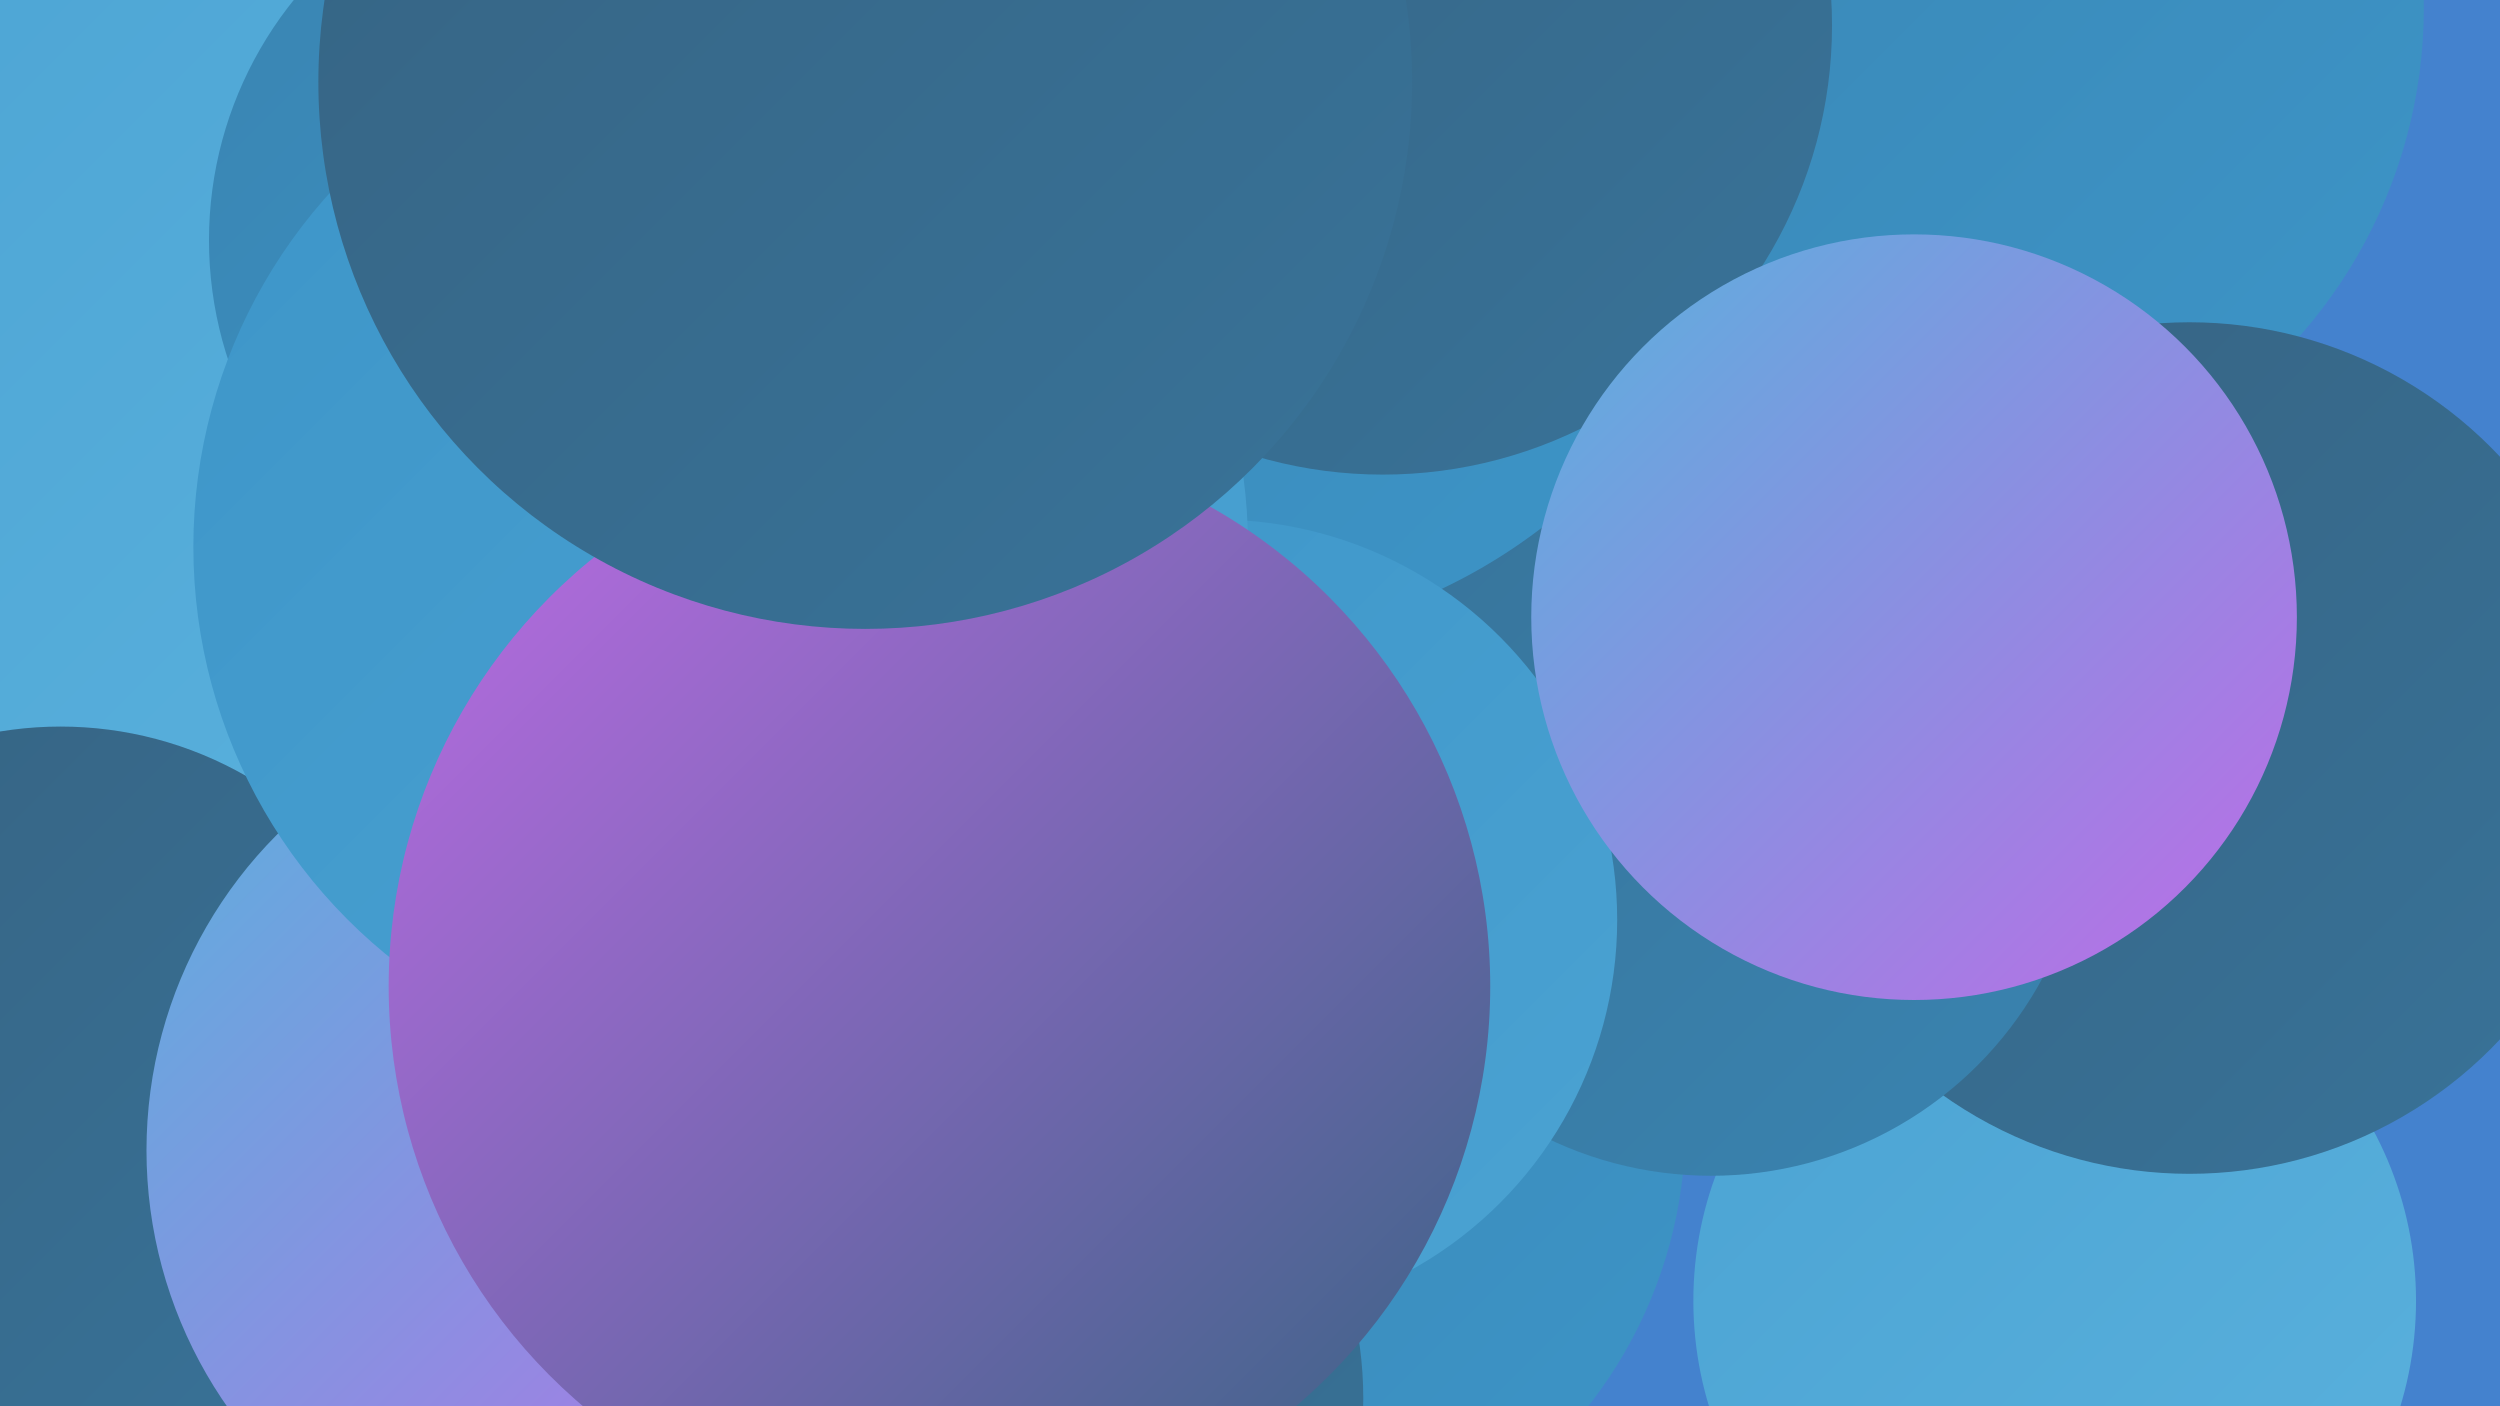 <?xml version="1.0" encoding="UTF-8"?><svg width="1280" height="720" xmlns="http://www.w3.org/2000/svg"><defs><linearGradient id="grad0" x1="0%" y1="0%" x2="100%" y2="100%"><stop offset="0%" style="stop-color:#366382;stop-opacity:1" /><stop offset="100%" style="stop-color:#387399;stop-opacity:1" /></linearGradient><linearGradient id="grad1" x1="0%" y1="0%" x2="100%" y2="100%"><stop offset="0%" style="stop-color:#387399;stop-opacity:1" /><stop offset="100%" style="stop-color:#3984b1;stop-opacity:1" /></linearGradient><linearGradient id="grad2" x1="0%" y1="0%" x2="100%" y2="100%"><stop offset="0%" style="stop-color:#3984b1;stop-opacity:1" /><stop offset="100%" style="stop-color:#3d95c8;stop-opacity:1" /></linearGradient><linearGradient id="grad3" x1="0%" y1="0%" x2="100%" y2="100%"><stop offset="0%" style="stop-color:#3d95c8;stop-opacity:1" /><stop offset="100%" style="stop-color:#4ba3d3;stop-opacity:1" /></linearGradient><linearGradient id="grad4" x1="0%" y1="0%" x2="100%" y2="100%"><stop offset="0%" style="stop-color:#4ba3d3;stop-opacity:1" /><stop offset="100%" style="stop-color:#5ab1dd;stop-opacity:1" /></linearGradient><linearGradient id="grad5" x1="0%" y1="0%" x2="100%" y2="100%"><stop offset="0%" style="stop-color:#5ab1dd;stop-opacity:1" /><stop offset="100%" style="stop-color:#be6be6;stop-opacity:1" /></linearGradient><linearGradient id="grad6" x1="0%" y1="0%" x2="100%" y2="100%"><stop offset="0%" style="stop-color:#be6be6;stop-opacity:1" /><stop offset="100%" style="stop-color:#366382;stop-opacity:1" /></linearGradient></defs><rect width="1280" height="720" fill="#4482ce" /><circle cx="630" cy="576" r="233" fill="url(#grad2)" /><circle cx="43" cy="197" r="255" fill="url(#grad4)" /><circle cx="668" cy="69" r="184" fill="url(#grad4)" /><circle cx="366" cy="667" r="245" fill="url(#grad3)" /><circle cx="1010" cy="303" r="187" fill="url(#grad4)" /><circle cx="31" cy="563" r="191" fill="url(#grad0)" /><circle cx="499" cy="716" r="199" fill="url(#grad0)" /><circle cx="1052" cy="666" r="185" fill="url(#grad4)" /><circle cx="304" cy="589" r="229" fill="url(#grad5)" /><circle cx="987" cy="4" r="254" fill="url(#grad2)" /><circle cx="1121" cy="383" r="218" fill="url(#grad0)" /><circle cx="876" cy="409" r="193" fill="url(#grad1)" /><circle cx="616" cy="44" r="285" fill="url(#grad2)" /><circle cx="623" cy="471" r="205" fill="url(#grad3)" /><circle cx="303" cy="123" r="196" fill="url(#grad2)" /><circle cx="708" cy="13" r="230" fill="url(#grad0)" /><circle cx="369" cy="280" r="270" fill="url(#grad3)" /><circle cx="481" cy="505" r="282" fill="url(#grad6)" /><circle cx="443" cy="42" r="280" fill="url(#grad0)" /><circle cx="980" cy="316" r="196" fill="url(#grad5)" /></svg>